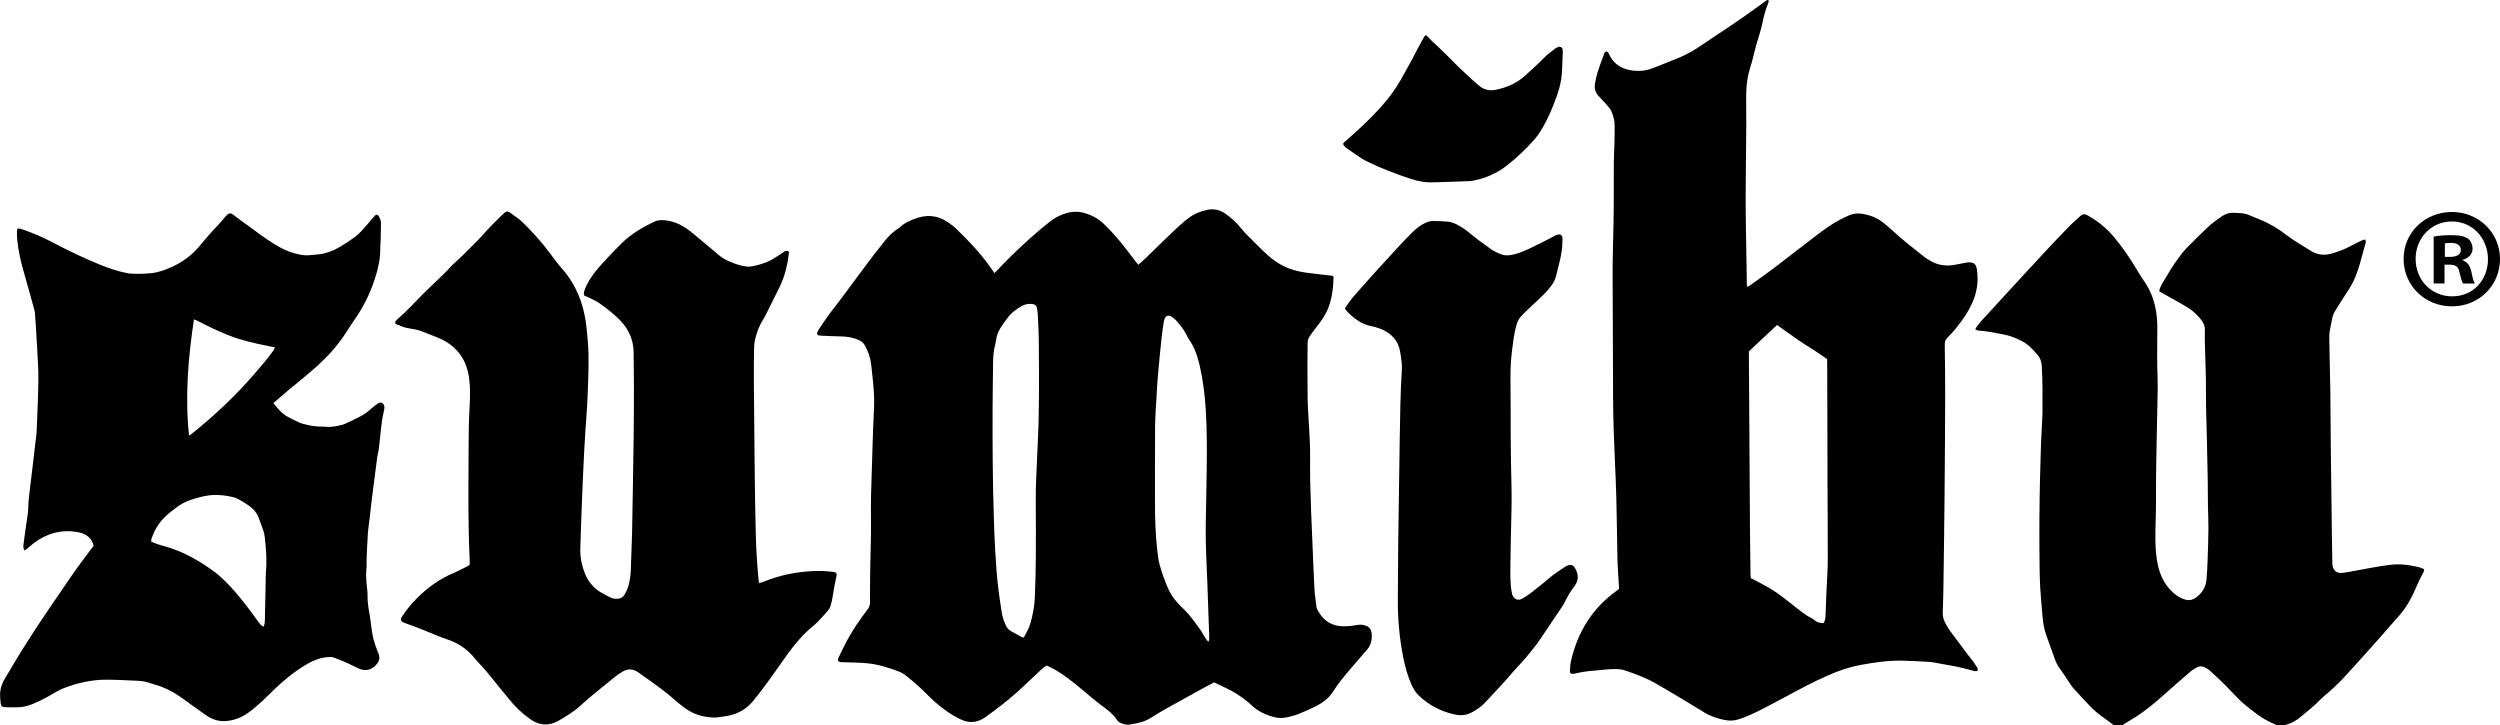 <svg viewBox="0 0 742.04 215.33" xmlns="http://www.w3.org/2000/svg" data-name="Layer 1" id="Layer_1">
  <g id="E6tE2B.tif">
    <g>
      <path d="M627.5,215.33c-1.2-.9-2.39-1.82-3.61-2.69-1.27-.91-2.46-1.9-3.53-3.04-1.64-1.75-3.31-3.49-4.91-5.28-.59-.66-1.04-1.45-1.55-2.19-.64-.93-1.23-1.9-1.89-2.81-.75-1.03-1.5-2.07-1.94-3.27-.91-2.47-1.8-4.95-2.68-7.44-.65-1.83-.98-3.73-1.13-5.66-.23-2.91-.55-5.82-.71-8.73-.15-2.78-.17-5.56-.19-8.34-.04-3.96-.06-7.92-.03-11.88.02-4.01.1-8.01.18-12.02.07-3.25.16-6.5.28-9.75.1-2.73.27-5.46.4-8.19.02-.47.05-.94.05-1.41,0-4.67.08-9.33-.21-14-.08-1.28-.45-2.41-1.3-3.35-.85-.95-1.69-1.91-2.64-2.74-1.07-.93-2.37-1.52-3.66-2.11-1.56-.7-3.21-1.09-4.88-1.37-2.09-.35-4.16-.84-6.28-.94-.3-.01-.59-.21-.97-.35.15-.29.22-.51.35-.69.49-.64.96-1.29,1.5-1.88,2.79-3.07,5.6-6.12,8.41-9.17,1.72-1.87,3.44-3.75,5.17-5.62,2.37-2.56,4.73-5.13,7.12-7.67,1.91-2.02,3.83-4.03,5.78-6.01.93-.94,1.94-1.79,2.92-2.68.64-.58,1.28-.59,2.05-.15,3.03,1.71,5.71,3.84,7.92,6.53,2.49,3.02,4.74,6.22,6.72,9.6.76,1.3,1.59,2.57,2.43,3.81,1.81,2.66,2.82,5.62,3.32,8.78.27,1.73.38,3.47.34,5.21-.09,4.9-.07,9.8.08,14.71.08,2.82-.04,5.65-.08,8.48-.13,9-.45,18-.39,27.01.02,3.11-.1,6.22-.17,9.33-.08,3.49,0,6.98.74,10.41.77,3.57,2.45,6.59,5.39,8.85.88.67,1.83,1.12,2.9,1.39,1.1.28,2.04.03,2.93-.6,1.91-1.37,3.04-3.19,3.21-5.55.12-1.69.24-3.38.3-5.08.11-3.3.23-6.59.26-9.89.02-2.35-.12-4.71-.15-7.06-.04-2.5-.01-5-.06-7.49-.06-3.82-.17-7.63-.24-11.45-.09-4.81-.31-9.61-.28-14.42.03-4.62-.2-9.23-.3-13.85-.03-1.51-.1-3.02-.03-4.52.06-1.32-.42-2.39-1.23-3.36-1.03-1.24-2.17-2.36-3.53-3.23-.95-.61-1.93-1.18-2.91-1.74-1.88-1.07-3.78-2.11-5.67-3.17-.08-.04-.12-.14-.2-.23.12-.78.47-1.49.87-2.18,1.49-2.51,2.94-5.05,4.68-7.41.76-1.02,1.51-2.06,2.39-2.97,1.97-2.03,4-4,6.03-5.97,1.39-1.35,2.95-2.49,4.54-3.6,1.09-.76,2.27-1.14,3.58-1.08.94.04,1.89.05,2.82.17.6.08,1.19.29,1.76.51,1.05.41,2.08.89,3.13,1.3,2.87,1.13,5.49,2.71,7.93,4.59,2.32,1.79,4.88,3.21,7.35,4.76,1.96,1.23,4.08,1.37,6.26.72,1.9-.57,3.75-1.24,5.49-2.21,1.15-.64,2.36-1.18,3.55-1.74.24-.11.52-.12.76-.17.27.48.15.9.04,1.3-.57,2.09-1.14,4.18-1.74,6.25-.3,1.04-.66,2.06-1.04,3.08-.76,2.04-1.9,3.88-3.1,5.69-1.07,1.61-2.08,3.25-3.1,4.89-.45.72-.74,1.51-.89,2.36-.2,1.16-.49,2.3-.68,3.46-.12.69-.17,1.41-.16,2.11.05,3.49.13,6.97.2,10.46.03,1.6.09,3.2.11,4.81.05,5.7.08,11.4.14,17.11.1,8.91.22,17.82.33,26.72.03,2.59.07,5.18.13,7.78,0,.42.03.86.17,1.25.48,1.29,1.33,1.81,2.75,1.68.84-.08,1.68-.23,2.51-.38,3.85-.67,7.67-1.52,11.55-2,2.36-.29,4.7-.17,7.03.33.64.14,1.3.24,1.93.42.44.12.85.35,1.28.53v.57c-.46.87-.92,1.73-1.36,2.6-.27.55-.52,1.11-.75,1.67-1.31,3.15-2.87,6.16-5.11,8.75-3.33,3.85-6.73,7.65-10.11,11.45-1.79,2.01-3.63,3.97-5.41,5.98-1.79,2.01-3.71,3.89-5.75,5.64-.61.52-1.26,1-1.81,1.58-1.97,2.04-4.16,3.84-6.35,5.63-1.28,1.05-2.69,1.9-4.33,2.3-.12.03-.21.16-.32.24h-2.26c-.21-.11-.41-.22-.62-.32-2.08-.9-4.07-1.96-5.84-3.4-.51-.42-1.08-.76-1.59-1.18-1.05-.87-2.14-1.71-3.11-2.66-1.55-1.52-2.99-3.14-4.53-4.67-1.4-1.39-2.86-2.73-4.33-4.06-.41-.37-.91-.67-1.41-.94-.79-.42-1.64-.48-2.44-.04-.62.34-1.24.69-1.77,1.14-2.72,2.34-5.42,4.68-8.09,7.07-2.74,2.46-5.56,4.81-8.7,6.75-1.23.76-2.47,1.53-3.7,2.29h-2.26Z"></path>
      <path d="M337.87,78.61c.81-.74,1.52-1.35,2.2-2,2.57-2.49,5.11-5.03,7.71-7.49,1.64-1.55,3.28-3.12,5.1-4.47,1.7-1.26,3.6-2.01,5.67-2.4,1.94-.36,3.65.11,5.22,1.21,1.78,1.25,3.38,2.71,4.72,4.44.63.82,1.37,1.55,2.1,2.29,1.36,1.38,2.73,2.74,4.11,4.09,2.31,2.26,4.81,4.23,7.87,5.39,1.68.64,3.43,1.03,5.21,1.27,2.47.34,4.96.59,7.44.88.14.02.27.07.42.1.06.13.18.25.18.37-.08,3.12-.43,6.21-1.58,9.14-.85,2.17-2.2,4.04-3.65,5.85-.68.84-1.29,1.74-1.91,2.63-.39.56-.54,1.19-.55,1.87-.02,2.22-.07,4.43-.07,6.65,0,2.36.06,4.71.04,7.07-.04,4.06.25,8.1.5,12.15.16,2.59.28,5.18.26,7.77-.05,5.28.07,10.56.28,15.84.14,3.53.29,7.07.44,10.6.18,4.33.34,8.67.58,13,.09,1.69.35,3.37.56,5.06.04.32.12.66.26.95,1.03,2.04,2.47,3.66,4.68,4.48,1.68.62,3.41.64,5.16.45.84-.09,1.68-.25,2.52-.36.77-.1,1.52.05,2.22.34.96.39,1.48,1.21,1.56,2.19.08,1.02.1,2.07-.31,3.07-.23.57-.48,1.12-.89,1.6-1.63,1.89-3.27,3.78-4.89,5.68-1.92,2.26-3.84,4.53-5.43,7.05-.82,1.3-1.87,2.31-3.17,3.16-2.23,1.46-4.68,2.42-7.11,3.43-1.08.45-2.24.73-3.39.96-1.2.24-2.44.26-3.64-.05-2.5-.64-4.78-1.66-6.71-3.46-2.39-2.23-5.11-4.01-8.09-5.38-1.02-.47-2.03-.98-3.11-1.49-1.09.57-2.17,1.12-3.24,1.71-3.55,1.95-7.1,3.9-10.64,5.88-1.68.95-3.35,1.93-4.97,2.97-1.88,1.21-4.01,1.6-6.15,1.95-.7.12-1.4,0-2.09-.2-.76-.22-1.41-.59-1.82-1.25-1.03-1.64-2.54-2.76-4.06-3.88-1.29-.95-2.56-1.94-3.77-2.98-2.36-2.03-4.75-4.02-7.26-5.86-1.75-1.29-3.61-2.4-5.67-3.34-.27.17-.61.34-.89.57-.48.38-.94.79-1.38,1.21-2.14,2-4.23,4.04-6.4,5.99-2.98,2.68-6.18,5.1-9.42,7.46-1.53,1.11-3.22,1.73-5.17,1.47-.86-.11-1.64-.4-2.4-.77-2.87-1.39-5.42-3.23-7.78-5.35-.77-.69-1.52-1.41-2.25-2.15-1.91-1.96-3.98-3.74-6.13-5.44-.71-.56-1.49-.99-2.33-1.31-3.05-1.15-6.17-2.09-9.42-2.38-2.2-.19-4.42-.21-6.64-.28-.61-.02-1.23.09-1.72-.37-.19-.53.1-.95.29-1.36.77-1.61,1.54-3.23,2.39-4.8,1.74-3.19,3.79-6.19,6-9.07.51-.67.78-1.33.78-2.19-.02-3.21.01-6.41.06-9.62.04-3.16.14-6.31.2-9.47.03-1.84.05-3.68.02-5.52-.07-4.86.07-9.71.25-14.56.14-3.86.23-7.73.36-11.59.09-2.5.21-4.99.32-7.49.12-2.74-.15-5.46-.41-8.18-.14-1.41-.28-2.81-.46-4.22-.25-2.03-.9-3.94-1.94-5.71-.43-.73-1.02-1.19-1.79-1.52-1.67-.72-3.41-1.02-5.23-1.04-1.93-.03-3.86-.13-5.79-.21-.28-.01-.57-.03-.84-.08-.31-.06-.57-.48-.45-.77.13-.35.29-.7.5-1.01.97-1.45,1.92-2.91,2.94-4.32,1.05-1.45,2.2-2.83,3.27-4.26,2.82-3.78,5.6-7.58,8.43-11.35,1.59-2.11,3.21-4.19,4.87-6.25,1.22-1.51,2.57-2.89,4.25-3.9.12-.07.24-.15.34-.25,1.11-1.15,2.54-1.77,3.98-2.36,3.56-1.47,6.98-1.35,10.22.85.89.61,1.78,1.26,2.55,2.01,3.95,3.86,7.76,7.84,10.83,12.47.13.19.28.38.47.63.22-.23.41-.41.59-.6,1.38-1.42,2.72-2.88,4.14-4.26,1.93-1.87,3.88-3.72,5.88-5.51,1.9-1.69,3.84-3.35,5.84-4.91,1.49-1.16,3.18-2.04,5.01-2.55,1.86-.52,3.73-.49,5.58.1,2.05.65,3.9,1.66,5.45,3.17,2.17,2.1,4.16,4.37,6.04,6.74,1.14,1.44,2.23,2.92,3.35,4.38.23.29.47.57.84,1.02ZM358.72,190.44c.25-.57.22-1.09.2-1.59-.06-1.74-.13-3.49-.19-5.23-.13-3.82-.26-7.63-.4-11.45-.01-.33-.04-.66-.05-.99-.14-4-.36-8.01-.4-12.01-.04-3.86.1-7.73.16-11.59.04-2.59.08-5.19.12-7.78.1-6.03.1-12.06-.26-18.09-.27-4.43-.82-8.82-1.8-13.15-.61-2.68-1.45-5.27-3.02-7.57-.34-.5-.64-1.05-.91-1.6-.84-1.72-2.05-3.16-3.34-4.54-.38-.4-.86-.74-1.35-1-.71-.37-1.44-.08-1.75.66-.18.43-.3.9-.36,1.36-.24,1.63-.48,3.26-.65,4.9-.39,3.75-.75,7.5-1.08,11.26-.15,1.74-.24,3.48-.33,5.22-.17,3.11-.43,6.21-.46,9.32-.07,7.73-.01,15.46-.03,23.2,0,4.25.15,8.48.59,12.71.19,1.78.33,3.57.83,5.3.63,2.17,1.38,4.3,2.25,6.39.75,1.8,1.79,3.42,3.11,4.86.61.66,1.25,1.29,1.89,1.91,1.91,1.85,3.36,4.06,4.94,6.17.31.41.49.91.76,1.35.32.52.65,1.04,1,1.54.1.14.27.24.51.44ZM303.71,189.23c.09-.07.24-.14.3-.25.69-1.28,1.42-2.55,1.83-3.97.72-2.5,1.2-5.05,1.31-7.64.18-4.09.27-8.2.3-12.29.04-5.61.02-11.22-.02-16.83-.03-4.29.27-8.57.42-12.86.12-3.34.35-6.68.42-10.03.1-4.85.14-9.71.12-14.56-.03-5.75.02-11.5-.34-17.24-.04-.7-.15-1.4-.26-2.1-.12-.76-.6-1.12-1.35-1.22-1.06-.13-2.05.01-3.01.52-1.77.95-3.33,2.14-4.51,3.78-1.37,1.91-2.9,3.73-3.23,6.18-.09.7-.25,1.39-.42,2.08-.41,1.61-.49,3.25-.51,4.91-.05,4.76-.13,9.52-.15,14.28-.03,10.56.04,21.11.38,31.67.11,3.39.21,6.78.42,10.17.24,3.9.49,7.81,1.01,11.68.29,2.15.58,4.29.94,6.43.21,1.25.6,2.47,1.16,3.62.35.73.81,1.37,1.56,1.77,1.12.6,2.22,1.23,3.33,1.84.08.04.18.03.3.05Z"></path>
      <path d="M587.03,199.01c-.47.33-.89.19-1.3.09-1.05-.27-2.09-.56-3.14-.82-.82-.2-1.65-.37-2.48-.53-1.53-.29-3.05-.57-4.59-.84-1.02-.18-2.04-.4-3.07-.46-2.4-.16-4.8-.26-7.2-.34-4.41-.15-8.74.46-13.06,1.27-3.35.63-6.54,1.72-9.66,3.1-4.36,1.93-8.55,4.17-12.73,6.44-.7.38-1.41.75-2.12,1.12-1.5.79-3.01,1.57-4.51,2.36-2.21,1.17-4.48,2.2-6.84,3.02-1.46.51-2.93.59-4.45.28-2.1-.43-4.1-1.06-5.93-2.18-2.01-1.23-4.02-2.46-6.04-3.67-2.79-1.67-5.57-3.35-8.4-4.96-2.96-1.68-6.13-2.89-9.36-3.95-.77-.25-1.55-.32-2.36-.35-2.13-.06-4.23.29-6.34.44-2.02.14-4.03.4-6,.91-.23.06-.47.07-.7.07-.5,0-.83-.28-.79-.79.08-1.08.13-2.17.38-3.22,2-8.53,6.35-15.55,13.55-20.69.23-.16.44-.35.68-.54-.09-1.47-.19-2.92-.27-4.38-.08-1.36-.18-2.73-.21-4.09-.12-6.17-.19-12.35-.34-18.52-.09-3.77-.27-7.54-.44-11.3-.27-6.03-.49-12.06-.52-18.09-.04-12.07-.1-24.14-.14-36.21-.02-5.19.15-10.37.26-15.55.13-6.03.05-12.07.09-18.1.01-1.88.13-3.77.18-5.65.04-1.88.09-3.77.07-5.66-.01-1.43-.36-2.81-.94-4.11-.28-.63-.73-1.2-1.19-1.73-.83-.97-1.7-1.9-2.58-2.81-1.03-1.07-1.38-2.34-1.12-3.77.2-1.11.41-2.23.75-3.3.57-1.79,1.23-3.56,1.89-5.32.14-.38.25-.9.79-.88.43.02.56.45.73.78.04.08.09.17.13.25,1.61,3.22,4.41,4.5,7.81,4.7,1.8.11,3.57-.19,5.26-.87,2.62-1.06,5.26-2.06,7.87-3.16,2.04-.86,3.98-1.96,5.81-3.2,5.74-3.89,11.58-7.62,17.17-11.72.87-.64,1.74-1.29,2.63-1.92.24-.17.51-.27.77.11-.1.31-.19.67-.33,1.01-.73,1.8-1.2,3.66-1.59,5.56-.22,1.06-.49,2.11-.82,3.14-.68,2.16-1.31,4.32-1.82,6.53-.27,1.19-.61,2.37-.98,3.54-.75,2.36-1.11,4.78-1.17,7.23-.08,3.11.02,6.22,0,9.33-.05,6.74-.14,13.48-.18,20.22-.02,3.54.02,7.07.07,10.61.07,5.42.17,10.84.27,16.26,0,.45-.08.92.19,1.45.21-.11.38-.18.52-.28,2.41-1.73,4.86-3.42,7.22-5.21,4.21-3.19,8.34-6.48,12.55-9.66,2.21-1.68,4.46-3.33,6.91-4.66,1.03-.56,2.1-1.07,3.18-1.52,1.25-.52,2.58-.56,3.9-.33,2.21.39,4.27,1.19,6.03,2.61,1.07.86,2.12,1.73,3.12,2.67,2.83,2.65,5.92,4.97,8.94,7.39.62.5,1.31.92,2.01,1.32,2.36,1.35,4.89,1.6,7.52,1.05,1.06-.22,2.13-.41,3.19-.61.14-.03.28-.03.42-.04,1.66-.08,2.35.47,2.59,2.1.45,3.04.16,6.01-.96,8.89-.74,1.9-1.71,3.67-2.86,5.35-1.47,2.14-3.08,4.17-4.92,6.01-.58.58-.81,1.18-.8,1.99.07,5.28.15,10.56.13,15.84-.03,10.14-.11,20.27-.2,30.41-.08,8.72-.21,17.44-.33,26.16-.03,2.4-.12,4.81-.2,7.21-.03.96.17,1.84.59,2.72.57,1.2,1.26,2.31,2.07,3.36,1.69,2.21,3.33,4.45,5,6.67.42.56.9,1.09,1.31,1.66.47.65.9,1.32,1.31,2.01.13.21.1.51.14.74ZM519.1,104.29c0,.52,0,.99,0,1.46.11,17.53.21,35.07.33,52.6.03,3.96.1,7.92.15,11.88,0,.46.05.93.08,1.38.58.28,1.09.51,1.58.78,1.81,1.01,3.68,1.93,5.4,3.07,1.85,1.21,3.59,2.6,5.33,3.97,1.89,1.48,3.7,3.07,5.88,4.13.29.14.55.36.8.58.76.64,1.65.82,2.65.82.14-.34.29-.63.37-.94.09-.36.15-.74.17-1.12.08-1.93.15-3.86.22-5.79.03-.71.07-1.41.1-2.12.12-2.92.34-5.84.35-8.76.02-7.26-.05-14.52-.07-21.78-.04-12.11-.06-24.23-.09-36.34,0-.51-.03-1.02-.04-1.53-1.59-1.08-3.08-2.17-4.65-3.12-3.03-1.84-5.88-3.91-8.77-5.96-.46-.32-.9-.67-1.41-1.05-2.79,2.61-5.54,5.18-8.38,7.83Z"></path>
      <path d="M139.41,167.62c0-.42.02-.84,0-1.26-.58-12.77-.34-25.55-.28-38.32.01-3.25.26-6.5.36-9.75.08-2.74,0-5.47-.66-8.15-.83-3.33-2.59-6.02-5.4-8.03-1.09-.78-2.25-1.38-3.47-1.88-1.52-.63-3.06-1.22-4.59-1.83-1.37-.55-2.82-.77-4.26-1-1.18-.19-2.26-.65-3.34-1.1-.55-.23-.63-.67-.23-1.13.21-.25.46-.48.71-.69,2.31-1.95,4.32-4.21,6.45-6.34.37-.37.72-.75,1.09-1.11,1.96-1.9,3.94-3.79,5.9-5.69.37-.36.75-.72,1.1-1.1,1.26-1.41,2.61-2.72,4.03-3.96.46-.4.88-.85,1.32-1.28,1.3-1.3,2.61-2.58,3.9-3.9.69-.71,1.32-1.47,1.99-2.2.54-.59,1.07-1.19,1.64-1.76,1.06-1.07,2.14-2.13,3.21-3.19.3-.3.6-.6.93-.87.45-.36.93-.42,1.43-.07,1.46,1.04,2.96,2.02,4.23,3.3,2.73,2.74,5.35,5.57,7.64,8.7,1.2,1.63,2.42,3.26,3.76,4.78,3.28,3.73,5.34,8.05,6.47,12.86.68,2.91.89,5.86,1.14,8.82.43,5.14.13,10.27-.04,15.4-.12,3.81-.47,7.62-.71,11.43-.13,2.12-.26,4.23-.37,6.35-.13,2.45-.25,4.9-.35,7.34-.18,4.19-.35,8.38-.5,12.57-.1,2.73-.17,5.47-.26,8.2-.09,2.63.43,5.17,1.42,7.58.98,2.37,2.57,4.27,4.81,5.57.86.49,1.74.94,2.62,1.39.69.35,1.43.45,2.2.42.88-.03,1.54-.39,2-1.13.6-.97,1.07-1.99,1.34-3.1.38-1.56.58-3.14.61-4.75.06-3.35.28-6.69.35-10.03.19-9.76.34-19.51.48-29.27.07-4.95.08-9.9.08-14.85,0-3.35-.08-6.69-.1-10.04-.02-4.3-1.96-7.7-5.05-10.5-1.6-1.45-3.32-2.8-5.09-4.05-1.06-.75-2.32-1.24-3.49-1.83-.33-.17-.68-.29-.98-.41-.28-.59-.12-1.08.04-1.58.45-1.35,1.14-2.58,1.92-3.76,1.01-1.54,2.2-2.95,3.44-4.3,1.82-1.97,3.66-3.94,5.57-5.82,2.89-2.85,6.32-4.9,9.98-6.58.61-.28,1.25-.37,1.93-.38,2.33-.01,4.45.7,6.44,1.86,1.55.91,2.92,2.07,4.29,3.23,2.08,1.77,4.19,3.51,6.28,5.27.87.74,1.83,1.33,2.88,1.78,1.69.73,3.41,1.39,5.25,1.62.55.07,1.14.07,1.68-.03,2.56-.5,5.01-1.29,7.2-2.78.78-.53,1.58-1.03,2.37-1.55.12-.08.23-.2.36-.22.27-.04.57-.09.81-.01.32.11.29.45.26.73-.42,3.53-1.25,6.94-2.85,10.15-1.32,2.65-2.63,5.32-3.96,7.97-.23.46-.47.93-.75,1.36-1.18,1.8-1.91,3.78-2.43,5.84-.22.86-.31,1.77-.33,2.66-.06,3.2-.1,6.41-.08,9.61.07,9.38.16,18.76.27,28.14.07,6.13.17,12.26.33,18.38.12,4.33.41,8.66.83,12.98.02.22.09.44.16.77.43-.14.77-.25,1.11-.38,2.81-1.1,5.68-2,8.66-2.52,3.97-.69,7.95-.96,11.96-.48.14.02.28.02.42.05.73.13.95.43.8,1.19-.2,1.02-.43,2.03-.62,3.04-.2,1.06-.34,2.14-.54,3.2-.17.88-.32,1.77-.6,2.61-.19.57-.52,1.12-.91,1.58-.95,1.11-1.95,2.17-2.96,3.23-.42.44-.89.84-1.36,1.23-2.87,2.35-5.23,5.14-7.41,8.12-1.75,2.4-3.39,4.87-5.14,7.26-1.67,2.28-3.35,4.56-5.14,6.75-1.9,2.33-4.37,3.86-7.35,4.44-1.15.23-2.33.38-3.49.52-.94.12-1.87-.02-2.81-.13-2.75-.33-5.16-1.41-7.31-3.12-.74-.59-1.5-1.15-2.2-1.78-3.43-3.12-7.29-5.67-11.04-8.36-1.53-1.09-3.16-1.13-4.76-.12-.72.45-1.44.91-2.09,1.45-3.48,2.89-7.1,5.62-10.43,8.69-1.89,1.74-4.08,3.03-6.28,4.31-2.91,1.69-5.75,1.52-8.48-.43-2.47-1.76-4.66-3.83-6.52-6.23-.09-.11-.16-.23-.25-.34-2.82-3.23-5.29-6.75-8.26-9.86-.52-.54-1.02-1.11-1.5-1.7-2.11-2.6-4.76-4.41-7.92-5.47-2.77-.93-5.42-2.16-8.14-3.22-1.45-.56-2.91-1.08-4.37-1.62-.31-.12-.62-.24-.9-.4-.46-.26-.61-.74-.4-1.21.1-.21.23-.41.36-.61,1.24-1.85,2.62-3.57,4.19-5.14,3.2-3.2,6.78-5.83,10.98-7.58,1.3-.54,2.55-1.22,3.81-1.85.33-.17.63-.39,1-.63Z"></path>
      <path d="M81.13,119.64c1.27,1.56,2.52,3.15,4.36,4.12,1.08.57,2.18,1.12,3.29,1.63.51.23,1.06.39,1.61.52.82.21,1.65.41,2.49.53.79.12,1.59.14,2.39.19.33.02.67-.06.99,0,1.28.22,2.55.02,3.8-.19.83-.14,1.67-.35,2.44-.69,1.55-.68,3.07-1.44,4.57-2.22,1.09-.56,2.08-1.28,2.99-2.12.66-.6,1.37-1.16,2.11-1.66.85-.57,1.68-.2,1.9.81.07.31.03.66-.03.97-.21,1.11-.5,2.21-.66,3.32-.23,1.63-.37,3.28-.56,4.91-.22,1.87-.31,3.76-.8,5.59-.02.09-.04.19-.05.28-.3,2.33-.6,4.67-.9,7-.41,3.27-.87,6.54-1.2,9.82-.27,2.72-.78,5.41-.8,8.15,0,.42-.07.85-.09,1.27-.06,1.36-.13,2.73-.17,4.09-.03.89.05,1.8-.04,2.68-.22,2.08-.03,4.14.2,6.2.06.56.14,1.13.12,1.69-.06,2.18.33,4.31.71,6.45.2,1.16.28,2.34.46,3.5.19,1.21.36,2.43.69,3.6.37,1.31.86,2.59,1.37,3.85.47,1.16.38,2.13-.45,3.13-1.48,1.78-3.28,2.31-5.4,1.37-1.29-.57-2.53-1.26-3.82-1.83-1.16-.52-2.35-.96-3.54-1.41-.63-.24-1.29-.2-1.95-.14-2.87.23-5.32,1.55-7.66,3.05-1.98,1.27-3.84,2.74-5.62,4.28-1,.87-1.96,1.77-2.91,2.68-.99.94-1.92,1.94-2.94,2.86-1.96,1.76-3.88,3.57-6.27,4.79-1.63.83-3.36,1.28-5.16,1.34-1.51.05-2.99-.34-4.34-1.08-.41-.22-.82-.47-1.2-.74-2.19-1.56-4.39-3.1-6.55-4.69-2.68-1.98-5.55-3.55-8.78-4.41-.45-.12-.9-.26-1.35-.42-1.08-.37-2.19-.58-3.32-.63-3.11-.14-6.22-.32-9.33-.34-4.43-.03-8.7.94-12.82,2.53-1.35.52-2.62,1.28-3.87,2.03-1.7,1.02-3.49,1.87-5.31,2.64-1.49.63-3.04,1-4.67,1-1.18,0-2.36.02-3.54-.03-.97-.04-1.21-.31-1.33-1.29-.23-1.74-.31-3.48.31-5.17.19-.53.38-1.07.66-1.55,1.04-1.79,2.11-3.56,3.18-5.34.78-1.29,1.56-2.58,2.36-3.86,4.75-7.65,9.92-15.02,15-22.45,1.57-2.3,3.29-4.49,4.94-6.72.36-.49.74-.97,1.13-1.49-.31-1.49-1.1-2.58-2.41-3.31-.84-.46-1.75-.7-2.68-.85-4.69-.75-8.87.49-12.62,3.31-.72.54-1.37,1.15-2.07,1.72-.21.17-.46.27-.76.45-.32-.58-.34-1.12-.27-1.67.15-1.17.3-2.34.46-3.5.26-1.86.55-3.73.81-5.59.08-.61.14-1.22.15-1.83.05-2.31.35-4.6.65-6.89.27-2.05.5-4.11.74-6.17.24-2.01.47-4.02.7-6.04.14-1.26.36-2.53.41-3.79.21-5.09.45-10.17.51-15.26.04-3.06-.22-6.12-.36-9.18-.09-1.98-.23-3.95-.35-5.93-.09-1.51-.19-3.01-.3-4.51-.02-.33-.1-.65-.18-.97-1.01-3.68-2-7.36-3.07-11.02-.94-3.22-1.68-6.47-2.02-9.81-.09-.89-.08-1.79-.09-2.68,0-.21.12-.43.2-.69.63-.05,1.14.16,1.67.34,2.85,1,5.63,2.16,8.3,3.57,4.75,2.5,9.59,4.83,14.57,6.86,2.58,1.05,5.21,1.94,7.95,2.46.28.05.55.12.84.14,2.12.14,4.24.09,6.36-.12,2.04-.2,3.94-.91,5.8-1.72,3.34-1.45,6.2-3.55,8.54-6.36,1.05-1.27,2.12-2.53,3.21-3.76.9-1.02,1.86-2,2.78-3.01.54-.59,1.03-1.21,1.56-1.81.25-.28.49-.58.78-.8.5-.37,1.03-.41,1.55.03.39.34.82.63,1.24.94.56.43,1.1.89,1.69,1.28,1.85,1.23,3.57,2.63,5.38,3.9,2.81,1.97,5.63,3.98,8.93,5.09,1.97.66,3.98,1.13,6.1.83.84-.12,1.7-.11,2.53-.24,2.12-.32,4.09-1.11,5.93-2.2,1.5-.89,2.96-1.85,4.36-2.88.83-.6,1.57-1.35,2.28-2.11.96-1.03,1.85-2.14,2.78-3.21.4-.46.82-.9,1.16-1.28.52-.13.76.11.92.4.39.65.66,1.36.65,2.14-.02,1.74-.05,3.49-.1,5.23-.02.75-.13,1.51-.12,2.26.04,3.1-.65,6.07-1.61,9-1.41,4.28-3.35,8.29-5.95,11.98-1.06,1.5-2.01,3.08-3.03,4.61-2.25,3.34-4.91,6.32-7.89,9.02-2.87,2.6-5.89,5-8.86,7.47-1.45,1.21-2.86,2.45-4.35,3.74ZM78.19,186.02c.15-.38.3-.62.34-.88.07-.51.09-1.03.1-1.55.08-3.58.15-7.16.22-10.73.02-1.08,0-2.17.1-3.25.3-3.4.03-6.77-.36-10.14-.07-.6-.18-1.22-.37-1.79-.46-1.38-.98-2.75-1.49-4.11-.53-1.41-1.49-2.5-2.7-3.36-.81-.57-1.63-1.13-2.49-1.61-.73-.41-1.5-.84-2.31-1.03-2.29-.56-4.63-.82-7-.56-1.83.21-3.59.72-5.35,1.27-1.73.54-3.29,1.39-4.72,2.5-.6.46-1.19.93-1.78,1.39-2.58,2.04-4.4,4.62-5.41,7.76-.08.25-.08.53-.12.79,1.29.67,2.61,1.04,3.92,1.4,5.45,1.48,10.25,4.22,14.76,7.52,1.06.77,2.04,1.67,3,2.58,2.33,2.2,4.35,4.7,6.34,7.21,1.23,1.55,2.36,3.17,3.54,4.76.47.63.87,1.34,1.77,1.86ZM56.12,129.29c.34-.22.51-.3.65-.42,6.8-5.42,13.11-11.36,18.79-17.95,1.94-2.25,3.92-4.47,5.6-6.92.17-.25.29-.55.46-.87-.7-.15-1.3-.28-1.9-.4-4.16-.83-8.3-1.75-12.24-3.36-3.06-1.24-6.03-2.66-8.96-4.19-.27-.14-.56-.24-.95-.4-1.72,11.46-2.7,22.83-1.46,34.51Z"></path>
      <path d="M399.17,91.51c.95-1.43,1.91-2.77,3.02-4,2.6-2.91,5.15-5.87,7.82-8.73,3.07-3.29,6-6.69,9.23-9.85,1.1-1.07,2.25-2.05,3.71-2.71.75-.34,1.5-.64,2.33-.62,1.48.03,2.97.05,4.45.18,1.02.09,1.97.48,2.87.96,1.38.74,2.66,1.6,3.83,2.6,1.92,1.64,4.01,3.08,6.06,4.57,1.06.77,2.24,1.31,3.52,1.7.69.21,1.38.24,2.12.13,2.06-.29,3.93-1.06,5.75-1.92,1.87-.88,3.7-1.81,5.55-2.74.58-.29,1.14-.63,1.72-.93.35-.18.71-.38,1.1-.49.87-.24,1.41.11,1.5.93.03.23,0,.47,0,.71.05,1.9-.26,3.76-.66,5.61-.37,1.71-.83,3.4-1.25,5.1-.23.93-.66,1.78-1.23,2.57-.94,1.3-2,2.5-3.21,3.6-1.89,1.73-3.7,3.53-5.55,5.29-.99.94-1.52,2.07-1.85,3.35-.62,2.44-.92,4.92-1.23,7.4-.45,3.57-.48,7.14-.42,10.73.08,4.95.01,9.9.05,14.85.04,4.76.1,9.52.23,14.28.11,3.87,0,7.73-.09,11.6-.02.9-.05,1.79-.07,2.69-.06,3.77-.15,7.54-.18,11.31-.01,1.46.06,2.92.16,4.38.05.75.22,1.49.36,2.23.04.23.14.45.26.66.55,1.01,1.64,1.36,2.69.77.92-.51,1.81-1.08,2.62-1.72,1.9-1.51,3.84-2.97,5.66-4.57,1.36-1.2,2.98-2.14,4.49-3.2.04-.03.08-.05.13-.08,1.55-.85,2.38-.57,3.11.98.8,1.69.73,3.32-.44,4.83-1.16,1.51-2.09,3.13-2.91,4.81-.19.39-.41.76-.65,1.12-1.8,2.69-3.6,5.37-5.41,8.06-.43.64-.89,1.27-1.31,1.92-.83,1.3-1.86,2.48-2.81,3.71-2.21,2.85-4.87,5.34-7.13,8.14-.15.19-.33.36-.49.54-1.89,2.04-3.78,4.09-5.68,6.13-1.21,1.3-2.64,2.34-4.29,3.16-1.49.73-3.01.9-4.61.57-4.26-.88-7.91-2.78-10.94-5.69-1.01-.97-1.67-2.14-2.21-3.37-1.13-2.59-1.87-5.29-2.4-8.02-1.11-5.67-1.64-11.4-1.59-17.16.05-5.66.06-11.31.12-16.97.08-6.88.2-13.77.3-20.65.1-6.79.19-13.58.34-20.37.08-3.44.23-6.88.44-10.31.09-1.43-.17-2.82-.35-4.22-.04-.33-.11-.65-.17-.98-.54-3.27-2.56-5.47-5.8-6.77-.89-.35-1.83-.62-2.78-.81-2.74-.54-4.79-2.04-6.66-3.84-.32-.31-.59-.65-.88-.98-.09-.11-.15-.24-.28-.46Z"></path>
      <path d="M423.12,10.41c.29.21.57.34.74.54.94,1.13,2.08,2.08,3.16,3.08,1.55,1.44,3.01,2.96,4.51,4.45.49.48.95.99,1.45,1.46,1.28,1.22,2.57,2.43,3.88,3.63.76.7,1.55,1.38,2.36,2.03,1.38,1.1,3.02,1.4,4.75,1.05,3.37-.67,6.37-2.03,8.83-4.31,1.84-1.71,3.74-3.35,5.48-5.16.94-.98,2.1-1.8,3.18-2.66.3-.24.67-.44,1.05-.58.59-.21,1.16.1,1.29.66.04.18.06.37.06.56-.08,2.17-.13,4.33-.26,6.5-.14,2.37-.74,4.66-1.54,6.9-1.19,3.31-2.54,6.57-4.36,9.64-.66,1.11-1.4,2.21-2.26,3.19-2.48,2.83-5.23,5.44-8.25,7.79-2.86,2.23-6.16,3.7-9.83,4.43-.4.08-.81.14-1.21.16-3.07.11-6.14.21-9.22.31-.31,0-.62,0-.92.01-2.61.19-5.1-.26-7.53-1.08-4.24-1.42-8.4-2.99-12.39-4.93-.68-.33-1.36-.67-1.98-1.08-1.46-.96-2.89-1.95-4.31-2.96-.51-.37-1.06-.76-1.13-1.44.1-.13.17-.26.28-.35,3.81-3.3,7.51-6.69,10.85-10.4,2.26-2.51,4.27-5.18,5.91-8.08,1.18-2.09,2.35-4.18,3.51-6.28.44-.8.8-1.63,1.23-2.43.72-1.35,1.45-2.7,2.2-4.04.11-.2.29-.36.5-.6Z"></path>
    </g>
  </g>
  <path d="M742.04,76.84c0,7.89-6.2,14.09-14.26,14.09s-14.35-6.2-14.35-14.09,6.37-13.92,14.35-13.92,14.26,6.2,14.26,13.92ZM717,76.84c0,6.2,4.58,11.12,10.86,11.12s10.61-4.92,10.61-11.03-4.5-11.2-10.7-11.2-10.78,5.01-10.78,11.12ZM725.58,84.14h-3.23v-13.92c1.27-.25,3.06-.42,5.35-.42,2.63,0,3.82.42,4.84,1.02.76.59,1.36,1.7,1.36,3.06,0,1.53-1.19,2.72-2.89,3.23v.17c1.36.51,2.12,1.53,2.55,3.4.42,2.12.68,2.97,1.02,3.48h-3.48c-.42-.51-.68-1.78-1.1-3.4-.26-1.53-1.1-2.21-2.89-2.21h-1.53v5.6ZM725.66,76.25h1.53c1.78,0,3.23-.59,3.23-2.04,0-1.27-.93-2.12-2.97-2.12-.85,0-1.44.08-1.78.17v3.99Z"></path>
</svg>